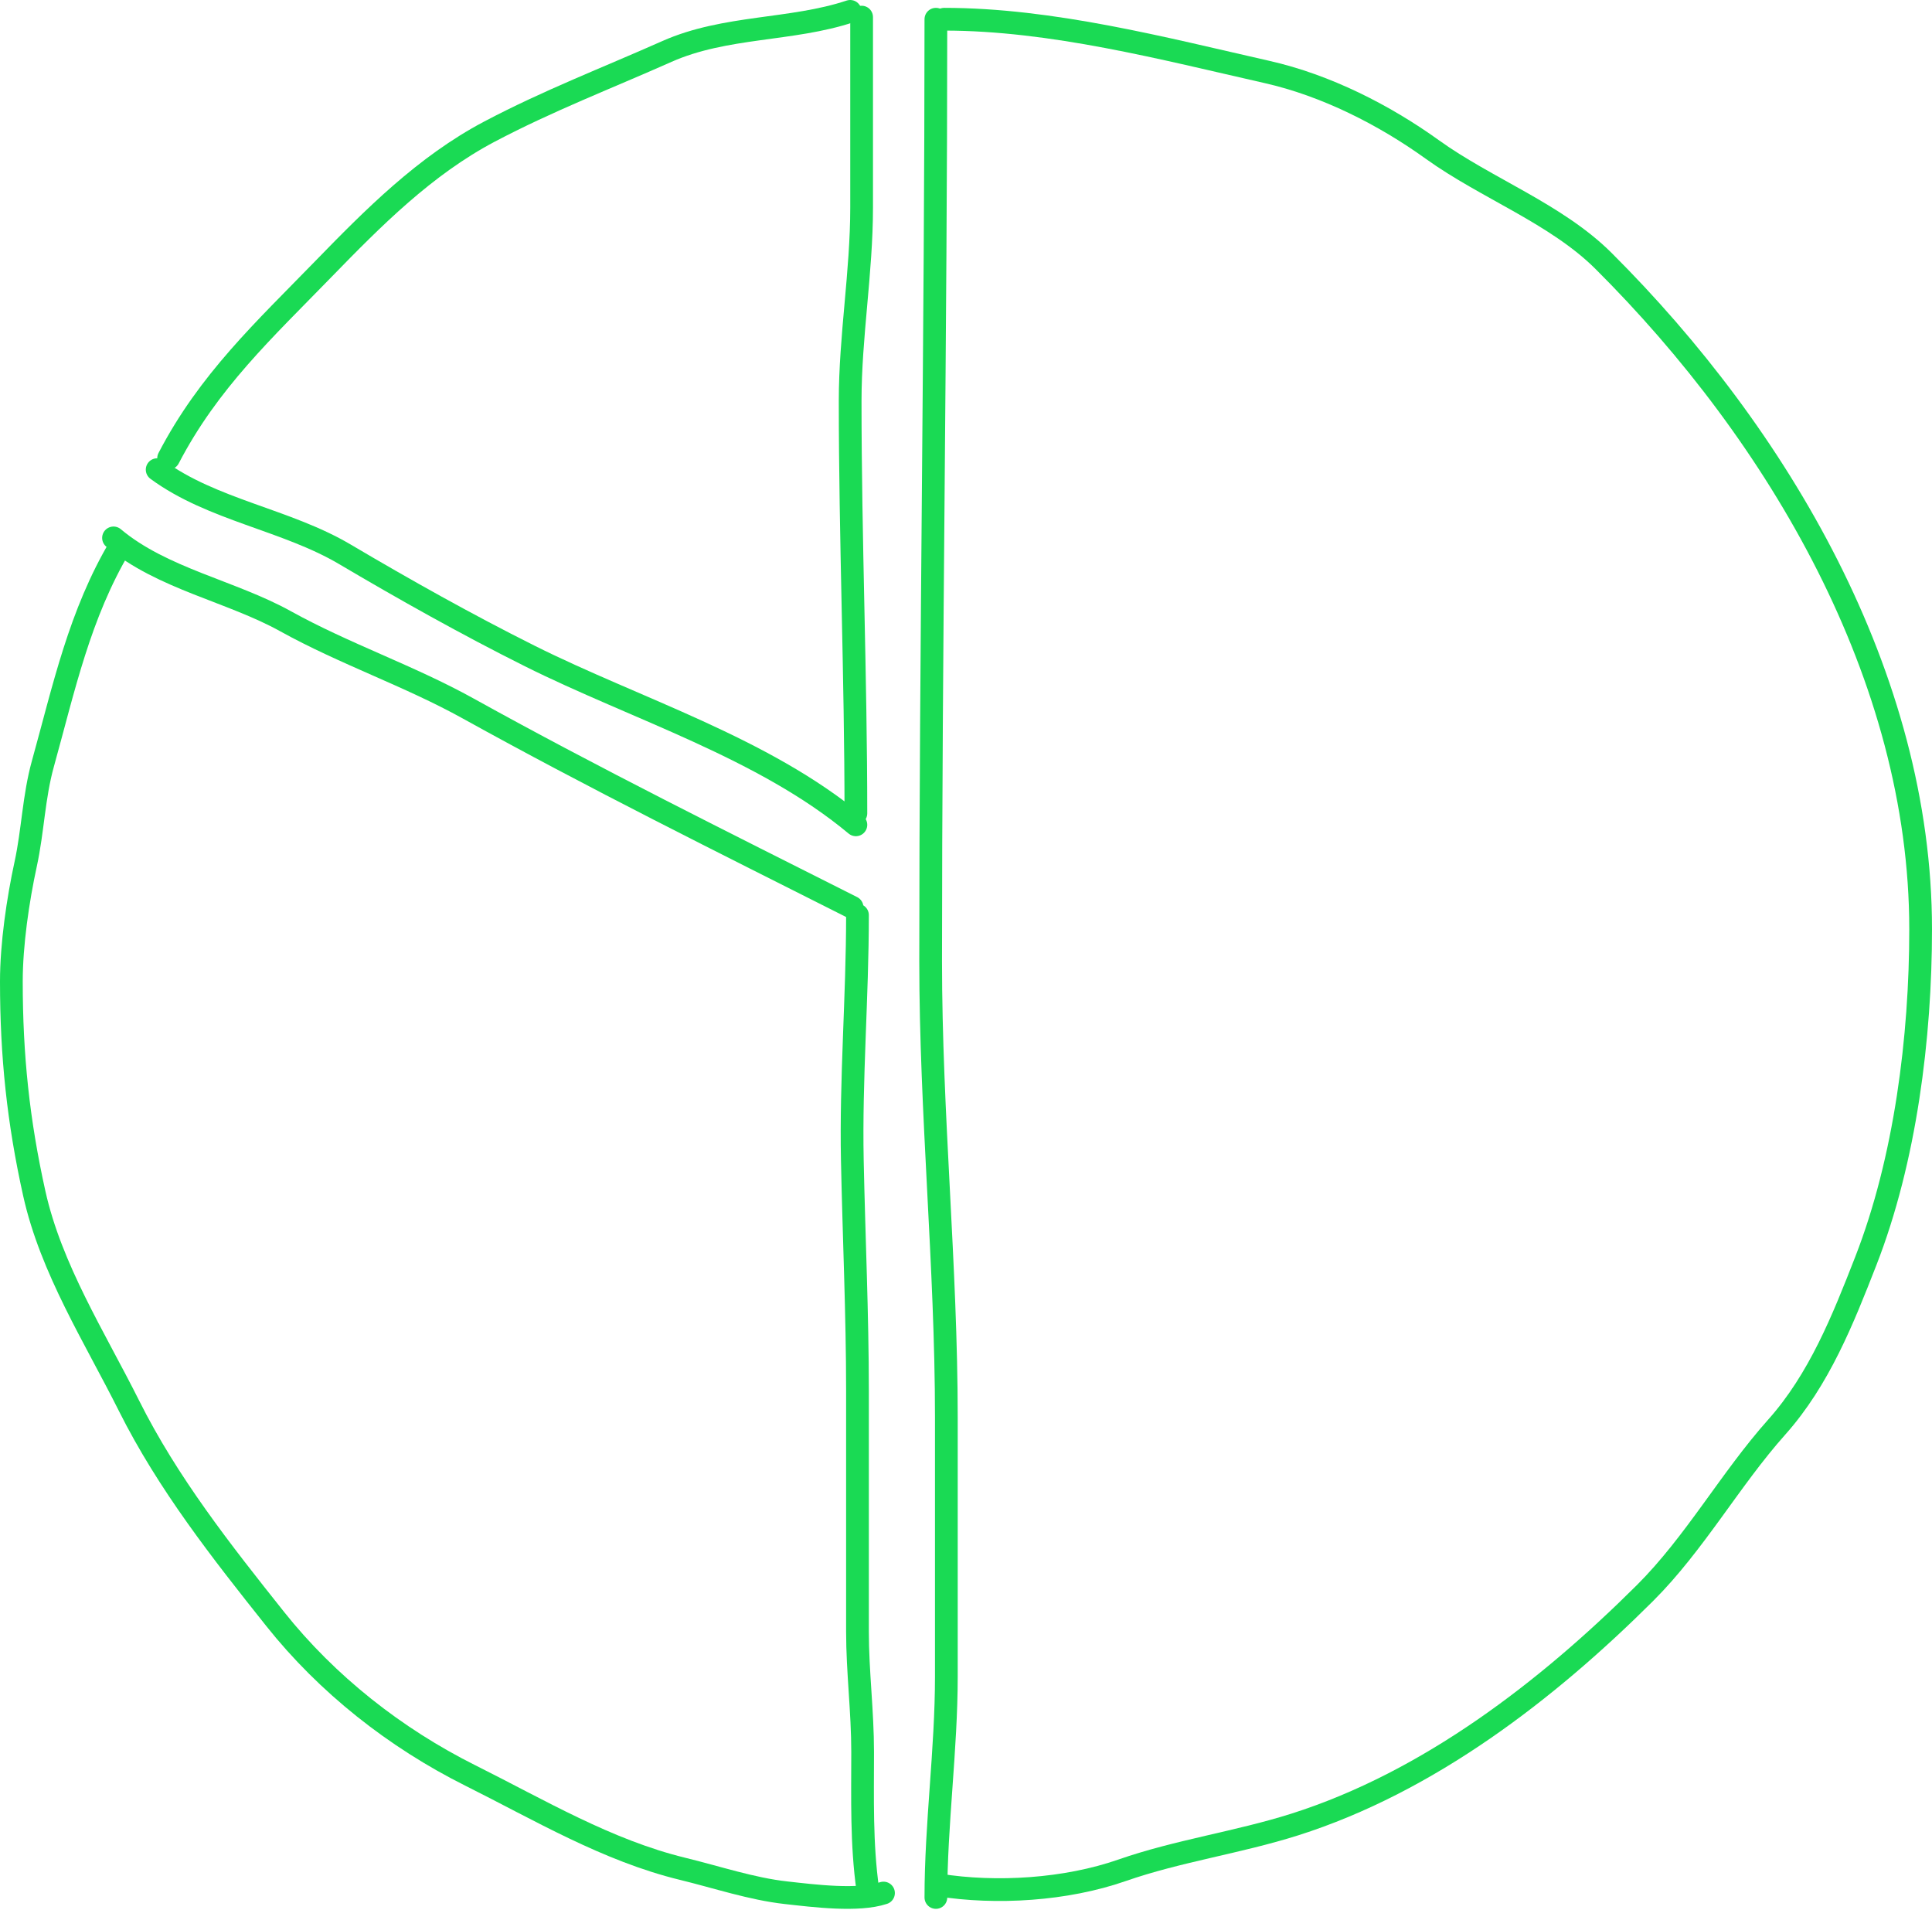 <?xml version="1.0" encoding="UTF-8"?> <svg xmlns="http://www.w3.org/2000/svg" width="170" height="168" viewBox="0 0 170 168" fill="none"><path d="M82.35 1.691C82.35 29.272 81.889 56.946 81.889 84.589C81.889 97.994 83.271 111.349 83.271 124.705C83.271 132.294 83.271 139.883 83.271 147.472C83.271 153.945 82.35 160.445 82.35 166.926" stroke="#1ADA54" stroke-width="2" stroke-linecap="round"></path><path d="M82.58 165.825C87.678 166.638 93.794 166.257 98.724 164.538C103.651 162.82 108.915 162.095 113.914 160.511C125.707 156.772 136.16 148.697 144.742 140.148C149.133 135.773 152.237 130.143 156.337 125.547C160.073 121.36 162.171 116.07 164.171 110.946C167.661 102.004 169 91.247 169 81.744C169 59.504 156.468 38.268 141.092 22.949C136.948 18.821 130.775 16.564 126.043 13.159C121.797 10.104 116.67 7.505 111.499 6.335C102.359 4.265 92.544 1.691 83.085 1.691" stroke="#1ADA54" stroke-width="2" stroke-linecap="round"></path><path d="M76.358 166.235C75.79 162.209 75.905 158.194 75.905 154.132C75.905 150.559 75.451 147.061 75.451 143.542C75.451 136.482 75.451 129.422 75.451 122.362C75.451 115.581 75.135 108.783 74.998 102.079C74.852 94.9 75.451 87.73 75.451 80.506" stroke="#1ADA54" stroke-width="2" stroke-linecap="round"></path><path d="M74.975 79.815C63.589 74.077 52.285 68.474 41.194 62.327C36.02 59.458 30.306 57.524 25.129 54.654C20.335 51.997 14.257 50.906 9.988 47.321" stroke="#1ADA54" stroke-width="2" stroke-linecap="round"></path><path d="M10.593 48.012C6.993 54.053 5.634 60.497 3.777 67.178C2.959 70.12 2.899 73.076 2.262 76.004C1.573 79.17 1 83.103 1 86.343C1 92.868 1.604 98.642 3.019 105.005C4.494 111.631 8.337 117.646 11.35 123.666C14.771 130.501 19.492 136.496 24.224 142.439C28.787 148.169 34.764 152.887 41.39 156.197C47.452 159.225 53.434 162.794 60.07 164.407C63.019 165.123 66.148 166.174 69.158 166.508C71.609 166.78 75.511 167.279 77.741 166.536" stroke="#1ADA54" stroke-width="2" stroke-linecap="round"></path><path d="M13.829 41.316C18.663 44.871 25.178 45.709 30.347 48.764C35.632 51.887 41.081 54.942 46.586 57.695C55.936 62.37 67.165 65.773 75.311 72.562" stroke="#1ADA54" stroke-width="2" stroke-linecap="round"></path><path d="M75.311 71.554C75.311 59.48 74.807 47.402 74.807 35.269C74.807 29.594 75.815 23.96 75.815 18.246C75.815 12.666 75.815 7.085 75.815 1.504" stroke="#1ADA54" stroke-width="2" stroke-linecap="round"></path><path d="M14.837 40.309C18.358 33.538 23.243 29.027 28.444 23.678C32.827 19.17 37.392 14.574 43.059 11.583C48.208 8.866 53.389 6.88 58.681 4.528C63.809 2.249 69.661 2.716 74.808 1" stroke="#1ADA54" stroke-width="2" stroke-linecap="round"></path></svg> 